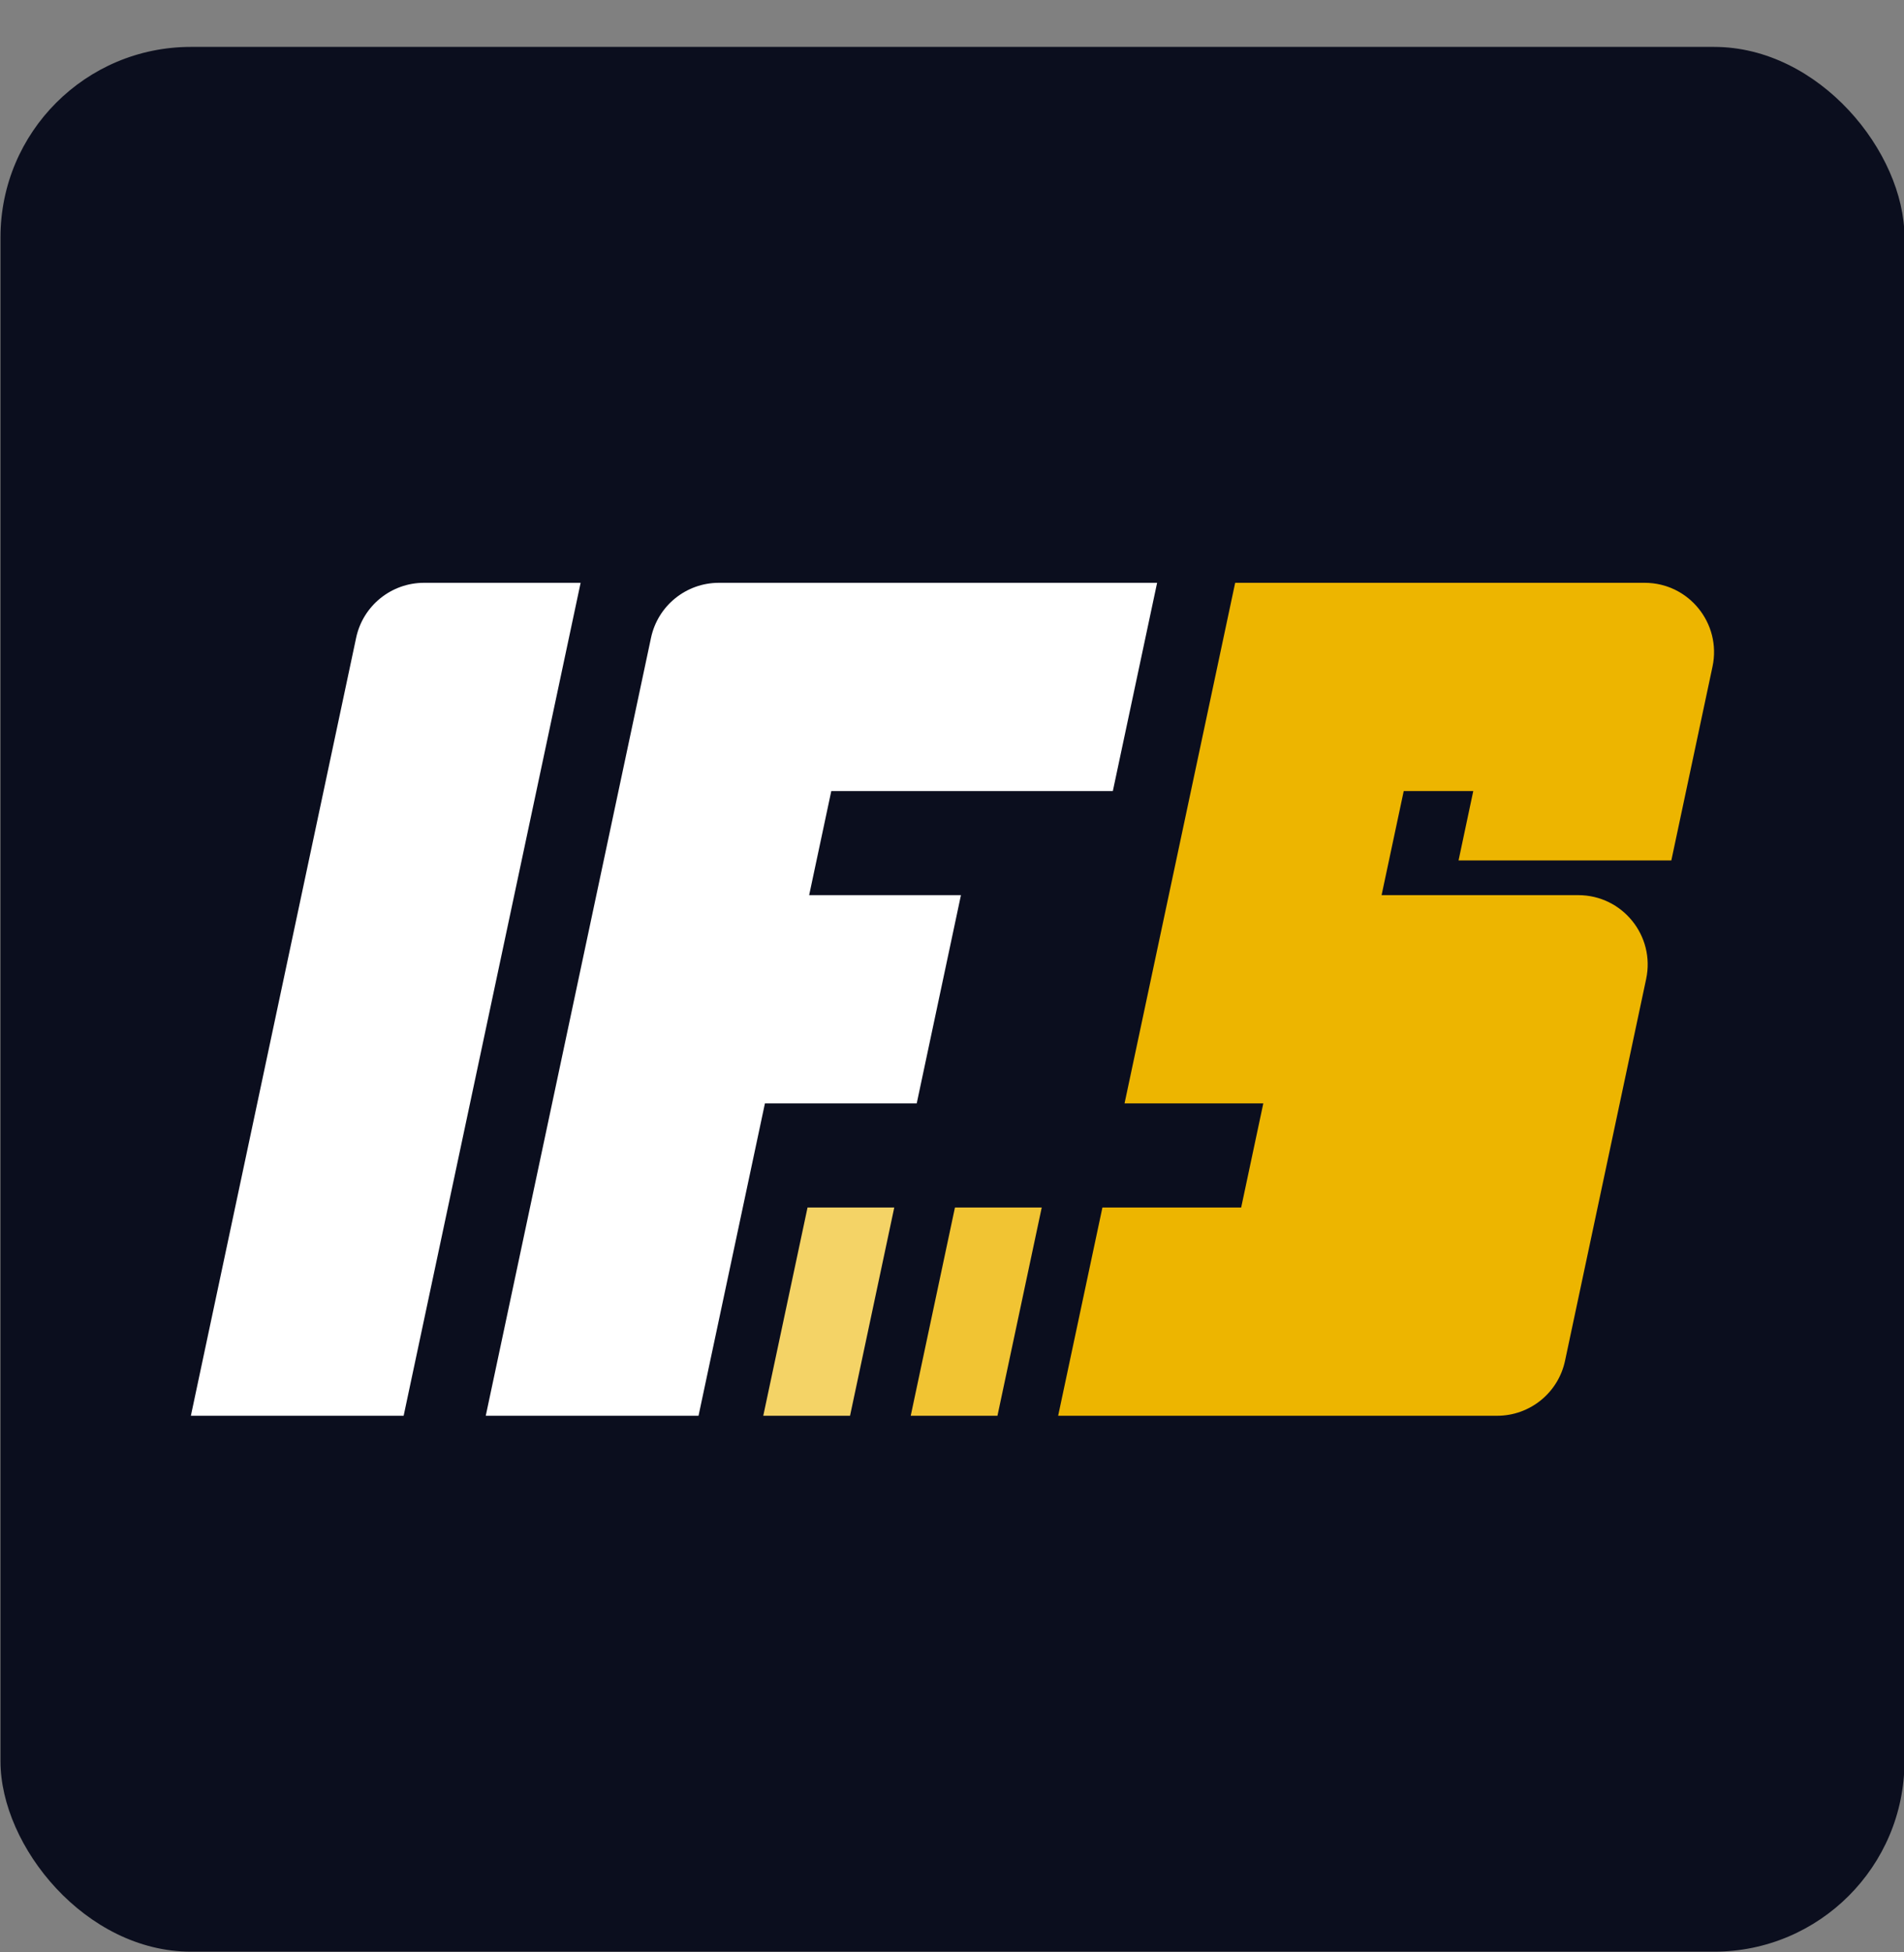 <svg width="40" height="41" viewBox="0 0 40 41" fill="none" xmlns="http://www.w3.org/2000/svg">
<rect x="0" y="0" width="40" height="41" fill="#808080" stroke="none"/>
<rect x="0.01" y="0.985" width="40" height="40" rx="4" fill="#0B0E1E"/>
<path d="M30.951 16.612H29.49L29.025 18.798H33.157C34.084 18.798 34.776 19.652 34.583 20.559L32.879 28.576C32.736 29.249 32.141 29.731 31.453 29.731H22.23L23.16 25.358H26.075L26.54 23.171H23.625L25.949 12.239H34.552C35.479 12.239 36.17 13.093 35.977 13.999L35.112 18.069H30.642L30.951 16.612Z" fill="#EDB500"/>
<path d="M21.885 25.358H20.062L19.133 29.731H20.955L21.885 25.358Z" fill="#F1C433"/>
<path d="M18.787 25.358H16.965L16.035 29.731H17.858L18.787 25.358Z" fill="#F4D366"/>
<path d="M8.908 12.239C8.22 12.239 7.625 12.72 7.482 13.393L4.01 29.731H8.48L12.198 12.239H8.908Z" fill="white"/>
<path d="M15.103 12.239C14.415 12.239 13.82 12.72 13.677 13.393L10.205 29.731H14.675L16.07 23.171H19.259L20.188 18.798H16.999L17.464 16.612H23.379L24.309 12.239H15.103Z" fill="white"/>
</svg>
